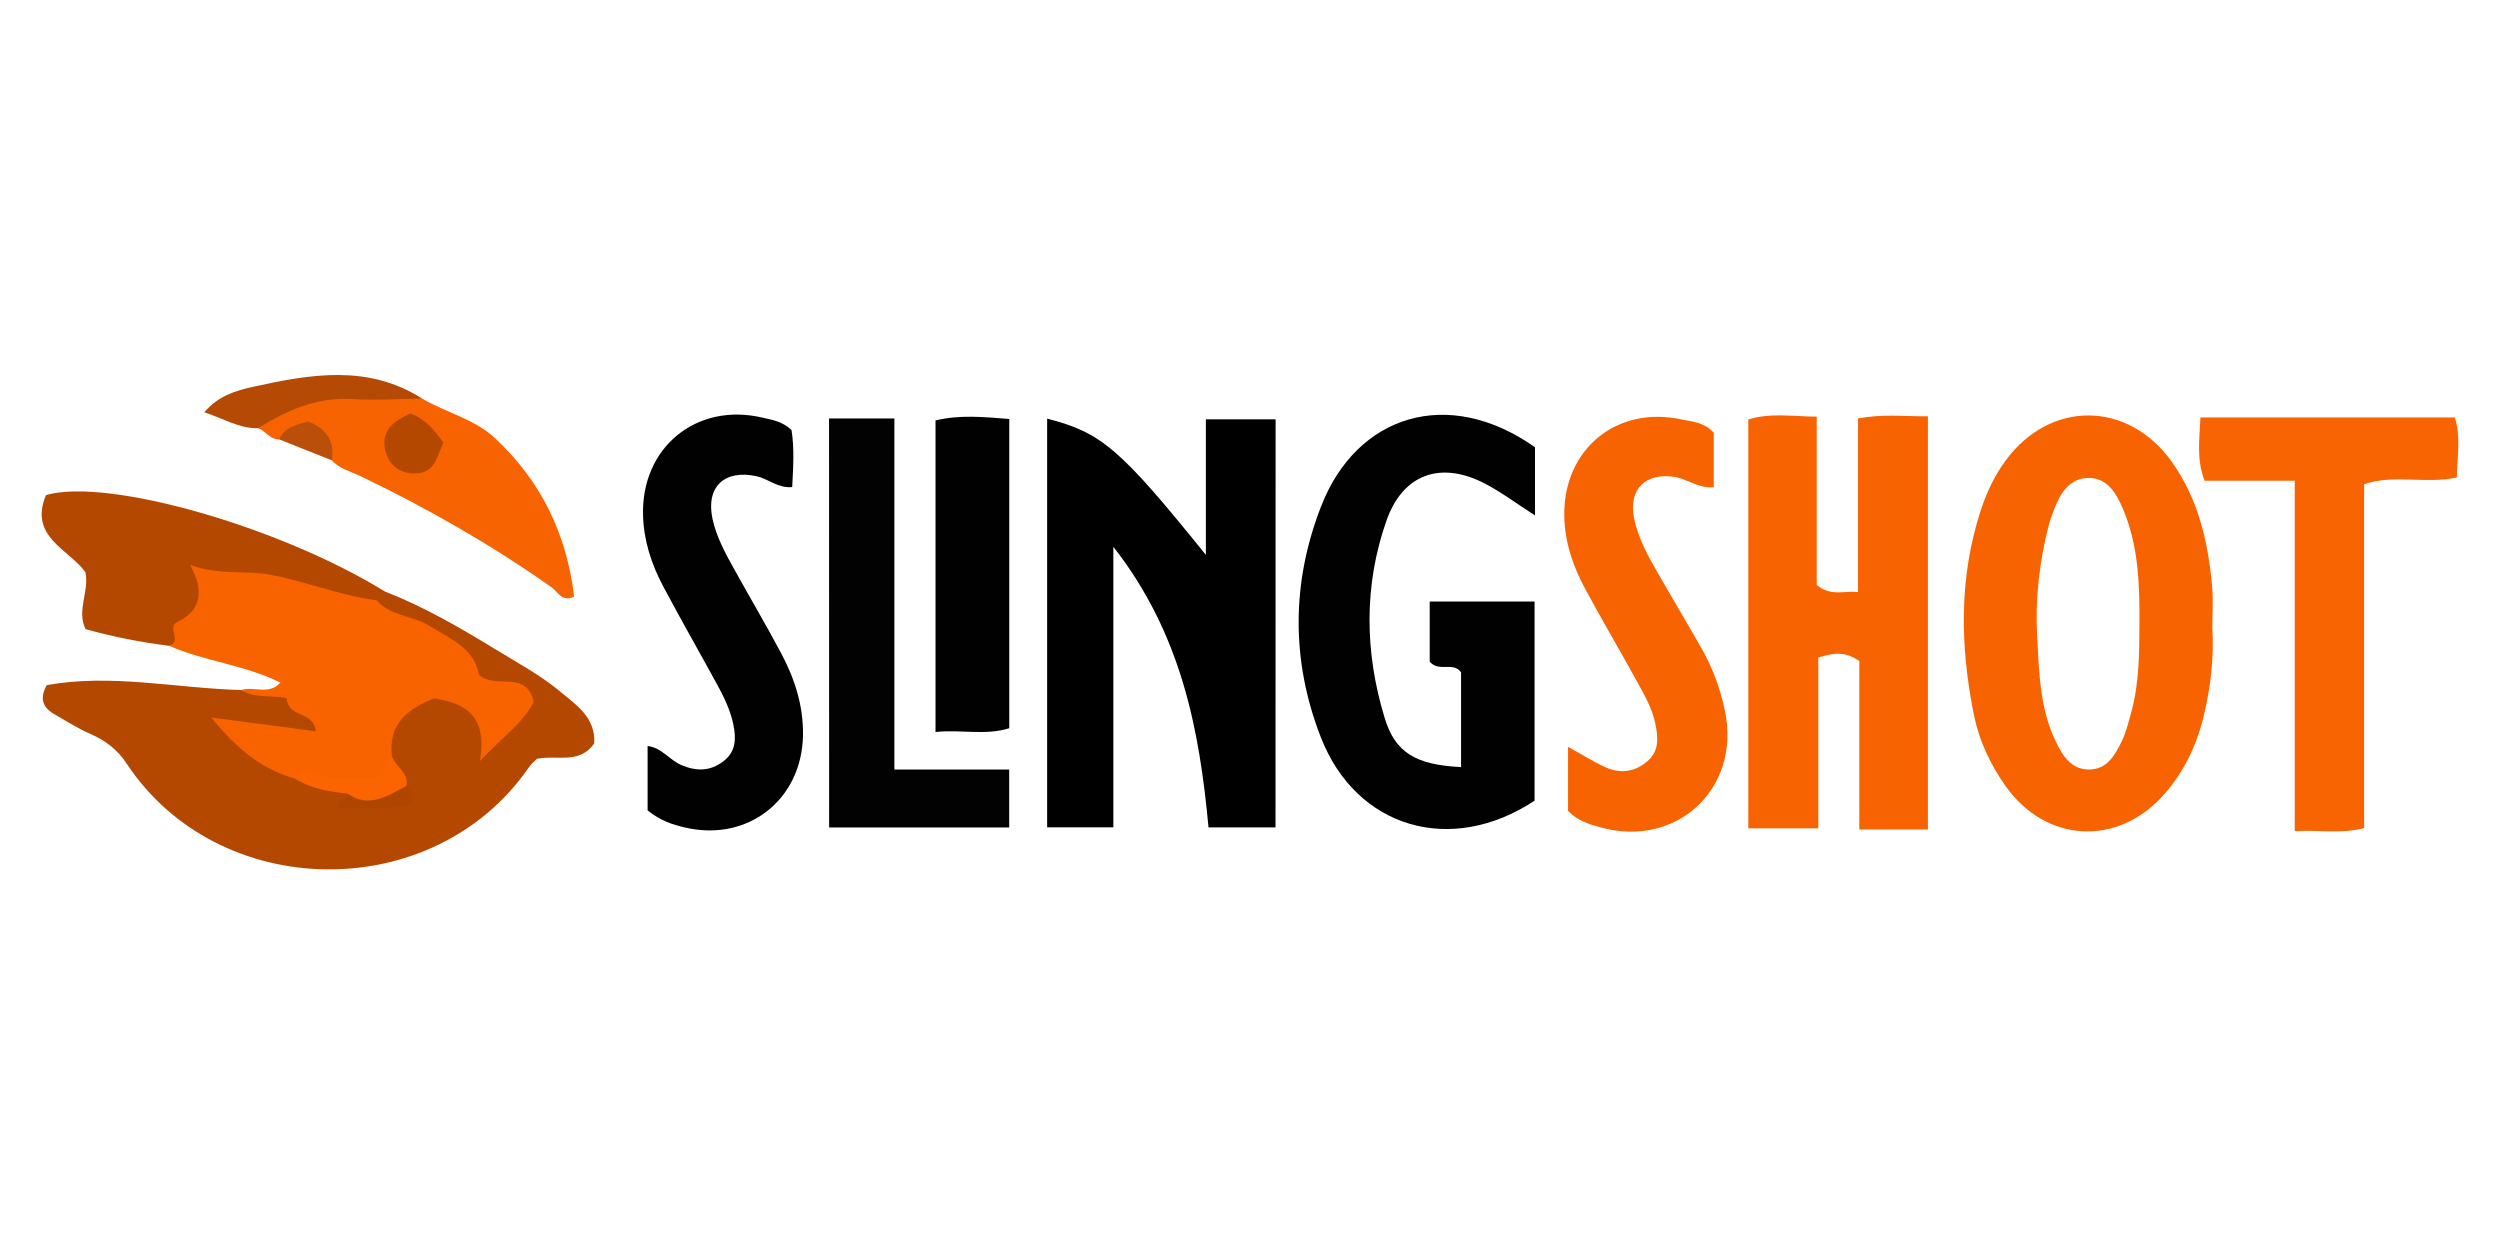 <svg width="120" height="60" viewBox="0 0 120 60" fill="none" xmlns="http://www.w3.org/2000/svg">
<path d="M61.225 39.716C60.193 39.716 59.202 39.716 58.009 39.716C57.574 35.049 56.718 30.436 53.441 26.245C53.441 30.954 53.441 35.292 53.441 39.712C52.302 39.712 51.324 39.712 50.263 39.712C50.263 33.125 50.263 26.611 50.263 20.094C52.87 20.765 53.758 21.521 57.882 26.636C57.882 24.399 57.882 22.311 57.882 20.127C59.041 20.127 60.082 20.127 61.229 20.127C61.225 26.644 61.225 33.137 61.225 39.716Z" fill="black"/>
<path d="M92.54 39.814C91.401 39.814 90.402 39.814 89.247 39.814C89.247 37.063 89.247 34.354 89.247 31.73C88.556 31.249 88.001 31.332 87.277 31.566C87.277 34.259 87.277 36.961 87.277 39.761C86.085 39.761 85.053 39.761 83.918 39.761C83.918 33.219 83.918 26.718 83.918 20.135C84.979 19.802 86.015 19.991 87.203 19.999C87.203 22.787 87.203 25.489 87.203 28.079C87.89 28.634 88.449 28.355 89.185 28.416C89.185 25.571 89.185 22.869 89.185 20.086C90.39 19.86 91.422 19.991 92.54 19.983C92.54 26.632 92.54 33.133 92.54 39.814Z" fill="#F86302"/>
<path d="M70.131 36.821C70.131 35.209 70.131 33.741 70.131 32.273C69.761 31.739 69.07 32.286 68.626 31.759C68.626 30.892 68.626 29.954 68.626 28.873C70.254 28.873 71.92 28.873 73.659 28.873C73.659 32.097 73.659 35.279 73.659 38.433C69.654 41.077 65.106 39.765 63.4 35.39C61.965 31.714 61.986 27.931 63.429 24.264C65.135 19.926 69.498 18.519 73.68 21.468C73.68 22.487 73.68 23.544 73.68 24.741C72.832 24.198 72.084 23.634 71.266 23.207C69.165 22.117 67.339 22.742 66.55 24.991C65.46 28.096 65.505 31.299 66.455 34.432C66.965 36.151 67.977 36.71 70.131 36.821Z" fill="#010101"/>
<path d="M18.474 28.392C20.349 29.12 22.092 30.136 23.79 31.172C24.818 31.801 25.908 32.389 26.85 33.162C27.655 33.828 28.597 34.441 28.523 35.682C27.824 36.698 26.767 36.229 25.772 36.422C25.678 36.521 25.493 36.673 25.365 36.862C20.797 43.446 10.493 43.33 6.077 36.649C5.628 35.97 5.053 35.538 4.325 35.222C3.729 34.963 3.178 34.605 2.614 34.284C2.063 33.972 1.878 33.544 2.244 32.886C5.345 32.323 8.453 33.038 11.578 33.121C12.257 33.4 12.964 33.228 13.659 33.232C13.823 33.281 13.976 33.355 14.115 33.458C14.555 33.955 15.435 34.12 15.353 35.144C14.045 35.769 12.734 35.066 11.299 35.107C12.228 35.958 13.194 36.591 14.28 37.043C15.036 37.389 15.925 37.385 16.611 37.907C17.142 38.639 18.223 38.561 19.099 37.714C18.988 37.171 18.577 36.756 18.478 36.209C18.301 34.638 19.177 33.7 20.521 33.322C21.977 32.911 22.972 33.77 23.589 35.066C24.317 34.753 24.74 34.338 24.781 33.668C22.351 32.27 20.382 30.304 17.997 28.939C18.034 28.651 18.198 28.474 18.474 28.392Z" fill="#B44801"/>
<path d="M113.478 23.244C113.478 28.758 113.478 34.211 113.478 39.749C112.368 40.033 111.336 39.831 110.147 39.893C110.147 34.256 110.147 28.758 110.147 23.076C108.609 23.076 107.216 23.076 105.818 23.076C105.415 21.994 105.583 21.069 105.62 20.037C109.695 20.037 113.708 20.037 117.832 20.037C118.124 20.933 117.952 21.908 117.927 22.919C116.418 23.248 114.917 22.747 113.478 23.244Z" fill="#F86402"/>
<path d="M14.165 37.38C12.594 36.932 11.393 35.978 10.143 34.44C12.023 34.687 13.573 34.892 15.16 35.102C15.053 34.177 14.021 34.415 13.815 33.757C14.309 33.342 14.864 33.404 15.427 33.535C15.234 33.379 14.991 33.465 14.773 33.424C14.231 33.408 13.836 33.099 13.454 32.762C11.751 31.915 9.823 31.747 8.092 30.986C7.648 29.506 9.432 28.613 8.931 26.969C12.265 26.78 15.287 27.174 18.079 28.807C18.729 29.58 19.777 29.535 20.575 30.02C21.62 30.657 22.787 31.134 22.985 32.384C23.811 33.132 25.267 32.109 25.616 33.7C25.09 34.72 24.12 35.373 23.042 36.529C23.388 34.428 22.417 33.757 20.843 33.523C19.671 33.988 18.63 34.666 18.811 36.29C18.77 37.52 18.071 37.853 16.945 37.783C15.999 37.734 15.123 37.294 14.165 37.38Z" fill="#F86300"/>
<path d="M82.261 20.772C82.261 21.587 82.261 22.458 82.261 23.384C81.537 23.462 81.007 22.989 80.386 22.894C79 22.676 78.174 23.462 78.428 24.831C78.618 25.834 79.123 26.718 79.625 27.59C80.303 28.774 81.002 29.942 81.677 31.126C82.207 32.059 82.573 33.059 82.795 34.111C83.581 37.824 80.501 40.727 76.833 39.716C76.274 39.559 75.694 39.387 75.266 38.918C75.266 37.939 75.266 36.965 75.266 35.846C75.949 36.225 76.488 36.57 77.063 36.829C77.762 37.142 78.445 37.068 79.058 36.554C79.654 36.052 79.592 35.411 79.46 34.757C79.308 33.988 78.91 33.322 78.54 32.647C77.742 31.196 76.899 29.765 76.109 28.305C75.513 27.203 75.102 26.036 75.085 24.753C75.04 21.554 77.61 19.448 80.739 20.139C81.261 20.246 81.812 20.275 82.261 20.772Z" fill="#F86301"/>
<path d="M31.085 38.898C31.085 37.878 31.085 36.879 31.085 35.81C31.76 35.88 32.138 36.488 32.714 36.727C33.441 37.031 34.083 37.023 34.716 36.546C35.337 36.081 35.337 35.444 35.201 34.778C35.057 34.075 34.741 33.437 34.399 32.812C33.548 31.254 32.664 29.712 31.834 28.145C31.274 27.093 30.904 25.97 30.867 24.757C30.761 21.488 33.425 19.293 36.612 20.049C37.064 20.156 37.549 20.222 37.993 20.641C38.133 21.5 38.075 22.43 38.026 23.38C37.343 23.445 36.883 22.985 36.32 22.861C34.77 22.52 33.869 23.375 34.202 24.913C34.391 25.789 34.827 26.575 35.259 27.352C36.003 28.696 36.788 30.024 37.508 31.381C38.154 32.598 38.565 33.885 38.544 35.292C38.495 38.392 35.884 40.435 32.862 39.716C32.286 39.58 31.714 39.407 31.085 38.898Z" fill="#010101"/>
<path d="M39.794 20.085C40.871 20.085 41.805 20.085 42.931 20.085C42.931 25.682 42.931 31.229 42.931 36.936C44.872 36.936 46.628 36.936 48.441 36.936C48.441 37.956 48.441 38.807 48.441 39.719C45.522 39.719 42.701 39.719 39.798 39.719C39.794 33.182 39.794 26.726 39.794 20.085Z" fill="#020202"/>
<path d="M18.075 28.816C16.34 28.59 14.712 27.916 12.989 27.591C11.768 27.36 10.542 27.628 9.128 27.118C9.798 28.355 9.687 29.289 8.503 29.86C7.985 30.111 8.791 30.827 8.088 30.995C6.739 30.823 5.407 30.564 4.107 30.198C3.663 29.276 4.296 28.409 4.099 27.463C3.31 26.365 1.365 25.769 2.208 23.763C5.139 22.911 13.429 25.276 18.474 28.392C18.425 28.61 18.297 28.754 18.075 28.816Z" fill="#B54801"/>
<path d="M44.905 35.136C44.905 30.062 44.905 25.161 44.905 20.181C46.052 19.901 47.203 20.012 48.445 20.111C48.445 25.082 48.445 29.984 48.445 34.955C47.29 35.317 46.138 35.004 44.905 35.136Z" fill="#010101"/>
<path d="M20.263 19.132C21.414 19.811 22.767 20.099 23.787 21.057C25.99 23.125 27.203 25.654 27.557 28.631C26.981 28.927 26.78 28.409 26.492 28.203C23.585 26.147 20.505 24.395 17.302 22.854C16.829 22.627 16.295 22.508 15.925 22.097C15.39 20.987 14.568 20.6 13.396 21.09C12.956 21.106 12.75 20.682 12.393 20.555C13.071 19.001 14.592 18.976 15.916 18.746C17.368 18.491 18.836 18.733 20.263 19.132Z" fill="#F86302"/>
<path d="M20.262 19.132C19.148 19.144 18.03 19.227 16.924 19.157C15.217 19.05 13.778 19.691 12.388 20.555C11.476 20.571 10.723 20.086 9.806 19.79C10.472 18.996 11.344 18.741 12.154 18.565C14.897 17.96 17.664 17.475 20.262 19.132Z" fill="#B54A05"/>
<path d="M13.396 21.089C13.671 20.493 14.231 20.378 14.798 20.234C15.658 20.575 16.081 21.155 15.925 22.096C15.078 21.759 14.235 21.426 13.396 21.089Z" fill="#BA4F0A"/>
<path d="M13.45 32.767C13.968 32.693 14.362 33.071 14.848 33.129C14.724 33.988 14.153 33.511 13.737 33.503C13.022 33.363 12.249 33.532 11.579 33.12C12.187 32.923 12.919 33.38 13.45 32.767Z" fill="#F86300"/>
<path d="M106.192 30.128C106.192 29.474 106.241 28.816 106.183 28.17C105.994 26.02 105.521 23.943 104.234 22.151C102.133 19.223 98.404 19.202 96.27 22.105C95.739 22.825 95.361 23.631 95.081 24.482C94.02 27.73 94.082 31.012 94.748 34.318C94.999 35.559 95.534 36.686 96.253 37.71C98.19 40.465 101.648 40.654 103.872 38.137C104.876 37.002 105.488 35.666 105.821 34.19C106.126 32.849 106.274 31.497 106.192 30.128ZM102.692 29.967C102.688 31.394 102.68 32.821 102.294 34.211C102.166 34.667 102.059 35.136 101.854 35.559C101.541 36.205 101.175 36.892 100.357 36.933C99.448 36.982 99.016 36.303 98.671 35.58C97.902 33.98 97.873 32.233 97.783 30.526C97.684 28.75 97.89 26.97 98.334 25.234C98.408 24.951 98.511 24.671 98.618 24.396C98.914 23.639 99.362 22.956 100.238 22.94C101.126 22.928 101.562 23.643 101.878 24.371C102.655 26.16 102.705 28.059 102.692 29.967Z" fill="#F86301"/>
<path d="M14.165 37.381C14.304 37.056 14.592 36.912 14.88 37.052C15.957 37.578 17.076 37.286 18.058 37.348C18.576 37.068 18.309 36.435 18.811 36.291C18.971 36.801 19.625 37.064 19.514 37.71C18.696 38.812 17.758 39.001 16.669 38.092C15.793 37.997 14.934 37.858 14.165 37.381Z" fill="#FB6400"/>
<path d="M16.669 38.095C17.73 38.811 18.614 38.206 19.514 37.713C20.18 38.507 19.518 38.712 18.959 38.761C18.05 38.844 17.125 38.782 16.204 38.782C16.155 38.371 16.64 38.4 16.669 38.095Z" fill="#AF4600"/>
<path d="M13.737 33.503C14.087 33.318 14.609 33.647 14.848 33.129C15.522 33.076 16.015 33.503 16.87 33.68C16.147 34.322 15.67 33.787 15.218 33.845C14.761 33.902 14.28 33.799 13.811 33.766C13.791 33.676 13.766 33.59 13.737 33.503Z" fill="#F86300"/>
<path d="M19.707 19.848C20.489 20.152 20.863 20.678 21.278 21.233C20.982 21.899 20.887 22.755 19.851 22.726C19.107 22.705 18.63 22.261 18.486 21.579C18.293 20.658 18.893 20.197 19.707 19.848Z" fill="#B44801"/>
</svg>

